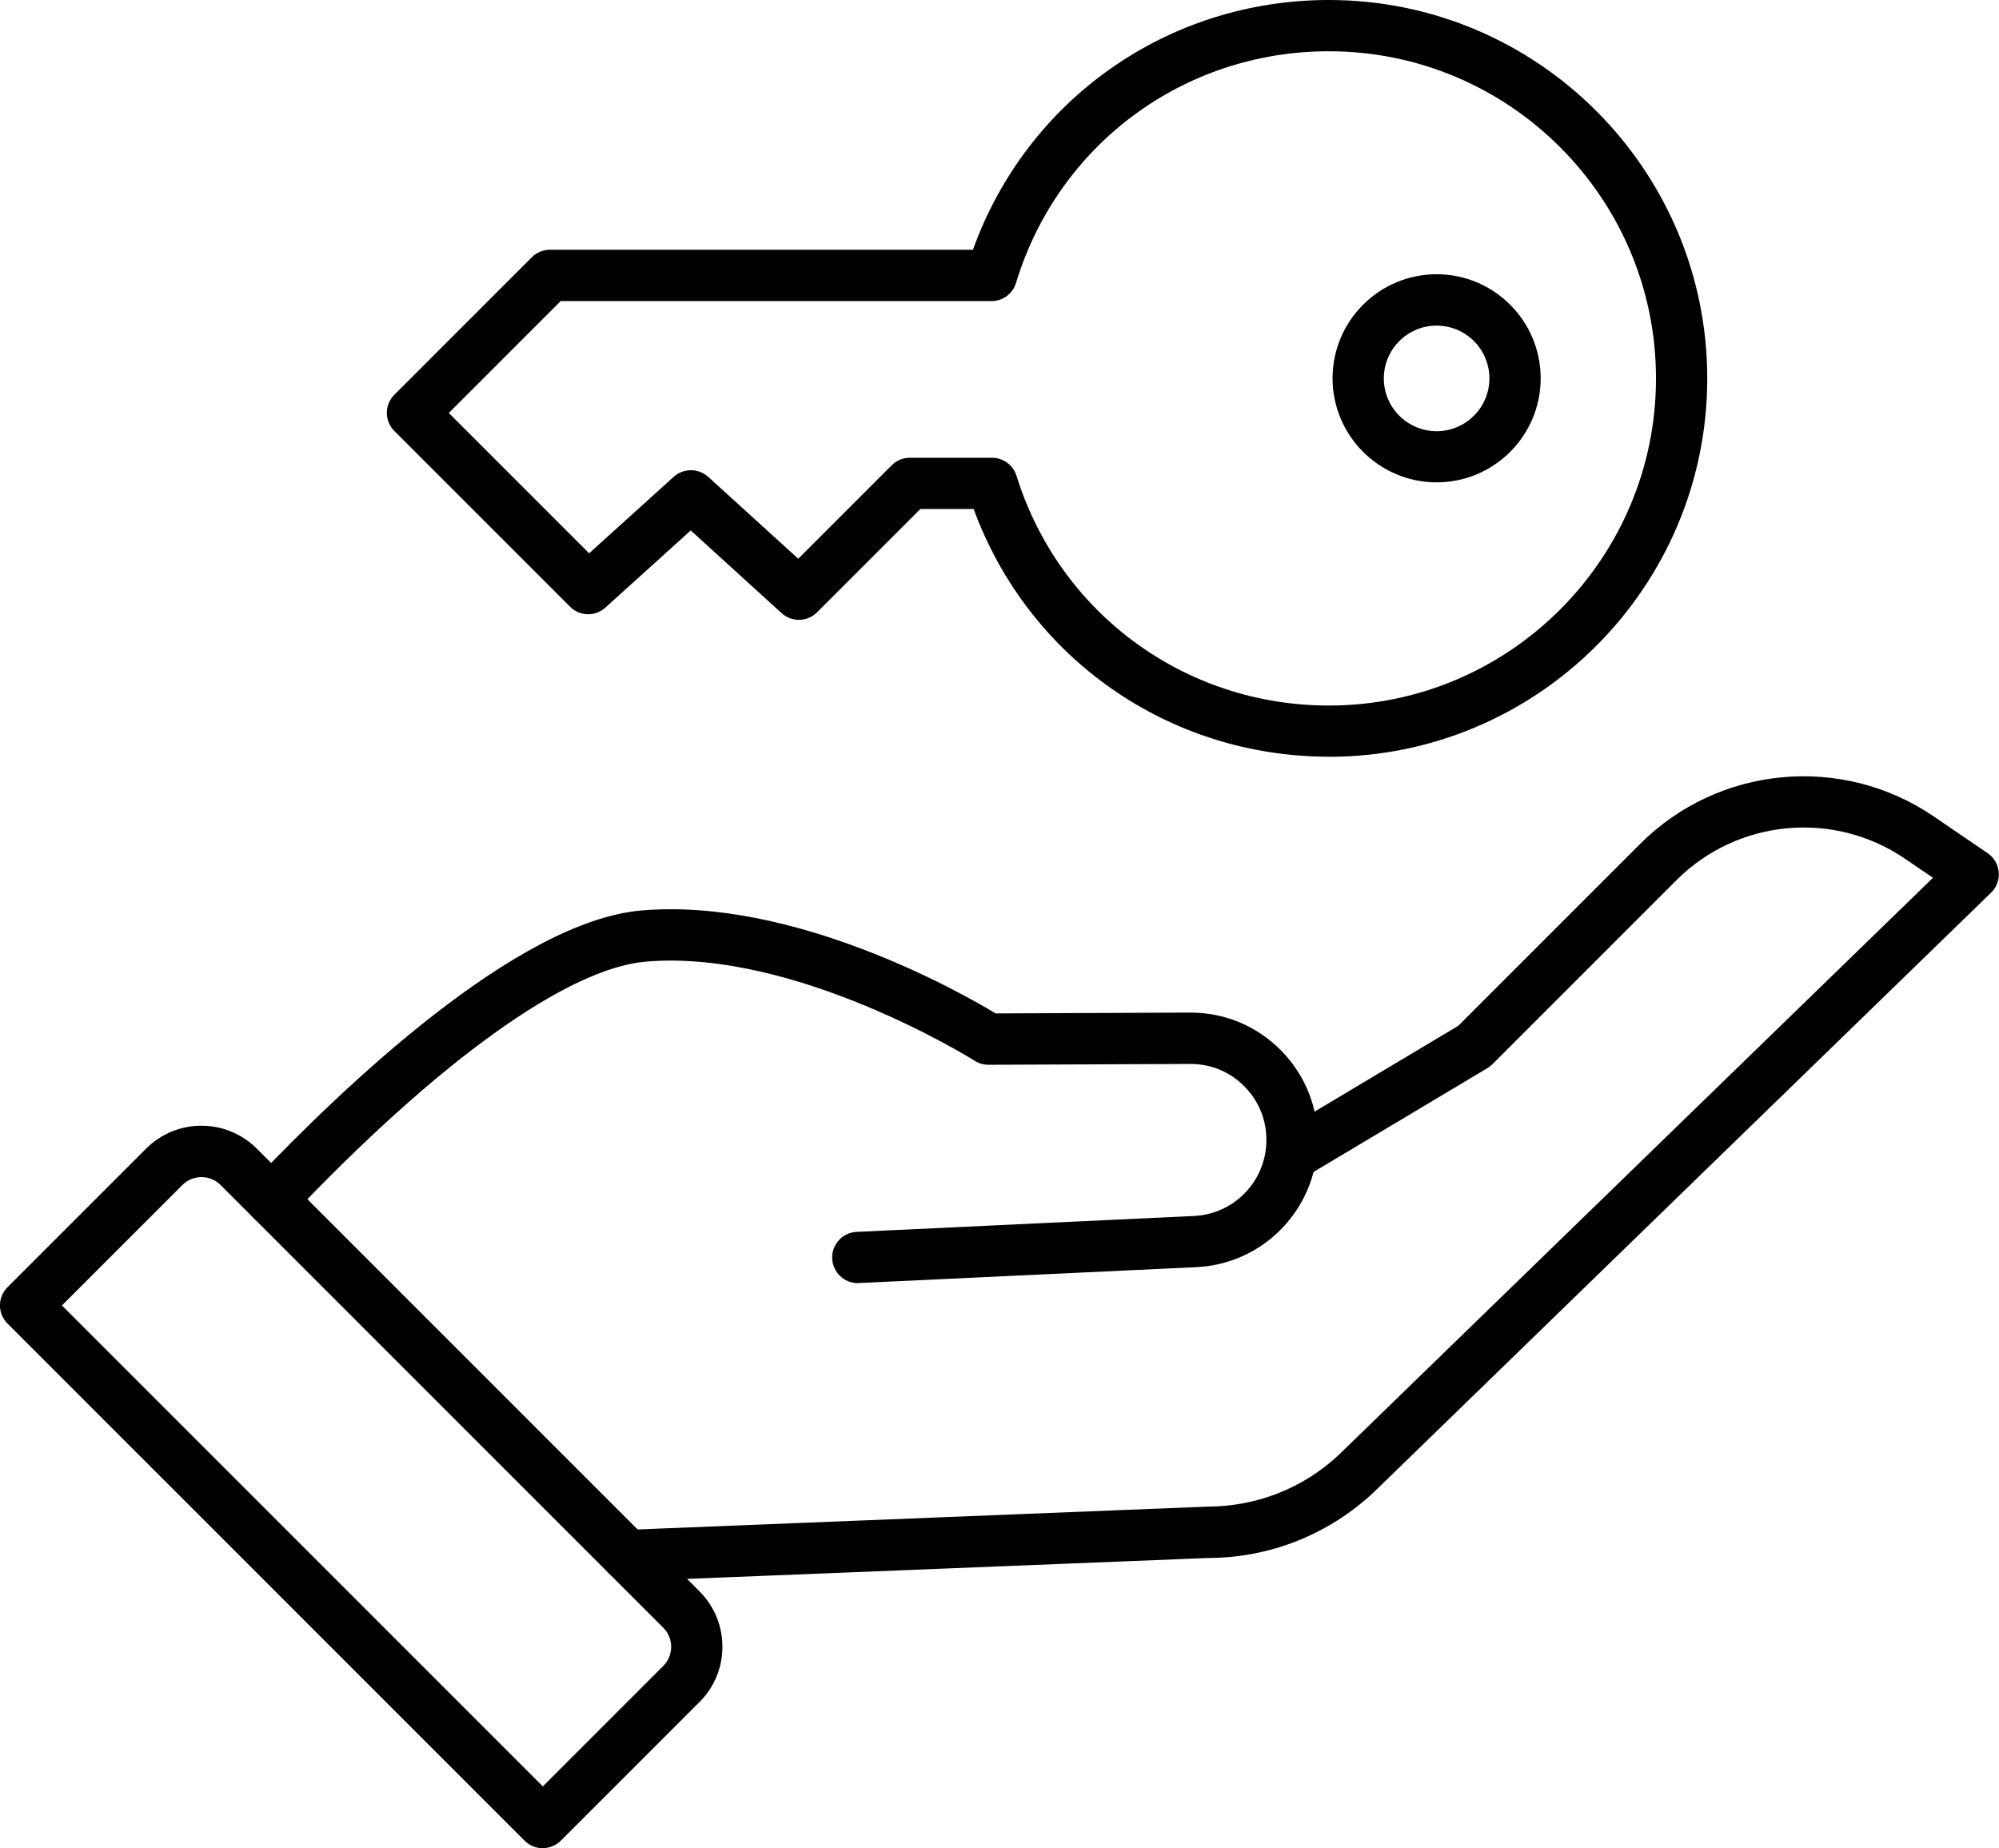 <?xml version="1.0" encoding="UTF-8"?>
<svg id="Calque_2" xmlns="http://www.w3.org/2000/svg" viewBox="0 0 195 180.28">
  
  <g id="Icons">
    <g>
      <g>
        <g>
          <path class="cls-1" d="M83.68,125.16c-1.33,0-2.43-1.04-2.5-2.38-.07-1.38,1-2.55,2.38-2.62l32.91-1.55c1.85-.09,3.58-.85,4.89-2.16,1.34-1.34,2.12-3.13,2.17-5.03.07-2.03-.68-3.95-2.09-5.4-1.42-1.46-3.28-2.25-5.35-2.24l-19.66.08h-.01c-.47,0-.94-.13-1.34-.39-.17-.11-17.46-10.93-32.09-9.67-7.64.65-20.29,9.74-34.7,24.94-.95,1-2.53,1.04-3.53.09-1-.95-1.04-2.53-.09-3.54,8.96-9.44,25.79-25.44,37.9-26.48,14.81-1.28,31.11,7.96,34.55,10.04l18.94-.08h.07c3.38,0,6.53,1.33,8.89,3.75,2.37,2.44,3.62,5.65,3.51,9.05-.1,3.17-1.39,6.16-3.64,8.41-2.18,2.19-5.09,3.47-8.19,3.62l-32.91,1.55s-.08,0-.12,0Z"/>
          <path class="cls-1" d="M61.2,154.23c-1.33,0-2.44-1.05-2.5-2.4-.06-1.38,1.02-2.54,2.4-2.6l56.67-2.27c4.85-.01,9.38-1.81,12.85-5.07l57.94-56.27-2.75-1.87c-6.95-4.73-16.31-3.85-22.26,2.09l-17.97,17.97c-.15.15-.31.27-.49.38l-17.75,10.6c-1.18.71-2.72.32-3.43-.86-.71-1.19-.32-2.72.86-3.43l17.48-10.44,17.75-17.75c7.64-7.64,19.67-8.77,28.61-2.69l5.28,3.6c.62.42,1.02,1.1,1.08,1.85.07.75-.21,1.49-.75,2.01l-60.17,58.44c-4.43,4.16-10.17,6.44-16.2,6.45l-56.58,2.27s-.07,0-.1,0Z"/>
        </g>
        <path class="cls-1" d="M52.95,180.28c-.64,0-1.28-.24-1.77-.73L.73,129.1c-.98-.98-.98-2.56,0-3.54l13.52-13.52c2.98-2.98,7.82-2.98,10.8,0l43.18,43.18c1.44,1.44,2.24,3.36,2.24,5.4s-.79,3.96-2.24,5.4l-13.52,13.52c-.49.49-1.13.73-1.77.73ZM6.04,127.34l46.91,46.91,11.75-11.75c1.03-1.03,1.03-2.7,0-3.73l-43.18-43.18c-1.03-1.03-2.7-1.03-3.73,0l-11.75,11.75Z"/>
      </g>
      <path class="cls-1" d="M129.63,73.81c-15.63,0-29.33-9.63-34.65-24.16h-5.2l-10.08,10.08c-.94.94-2.46.98-3.45.08l-8.87-8.07-8.33,7.53c-.98.89-2.5.86-3.44-.09l-17.14-17.14c-.98-.98-.98-2.56,0-3.54l13.41-13.41c.47-.47,1.1-.73,1.77-.73h41.26C100.17,9.72,113.9,0,129.63,0c20.35,0,36.91,16.56,36.91,36.91s-16.56,36.91-36.91,36.91ZM88.74,44.65h8.03c1.09,0,2.06.71,2.39,1.76,4.17,13.4,16.42,22.41,30.47,22.41,17.59,0,31.91-14.31,31.91-31.91s-14.31-31.91-31.91-31.91c-14.14,0-26.41,9.08-30.52,22.6-.32,1.05-1.29,1.77-2.39,1.77h-42.03l-10.91,10.91,13.69,13.69,8.25-7.46c.95-.86,2.41-.86,3.36,0l8.79,7.99,9.12-9.12c.47-.47,1.1-.73,1.77-.73ZM140.14,47.05c-5.59,0-10.15-4.55-10.15-10.15s4.55-10.15,10.15-10.15,10.15,4.55,10.15,10.15-4.55,10.15-10.15,10.15ZM140.14,31.76c-2.84,0-5.15,2.31-5.15,5.15s2.31,5.15,5.15,5.15,5.15-2.31,5.15-5.15-2.31-5.15-5.15-5.15Z"/>
    </g>
  </g>
</svg>